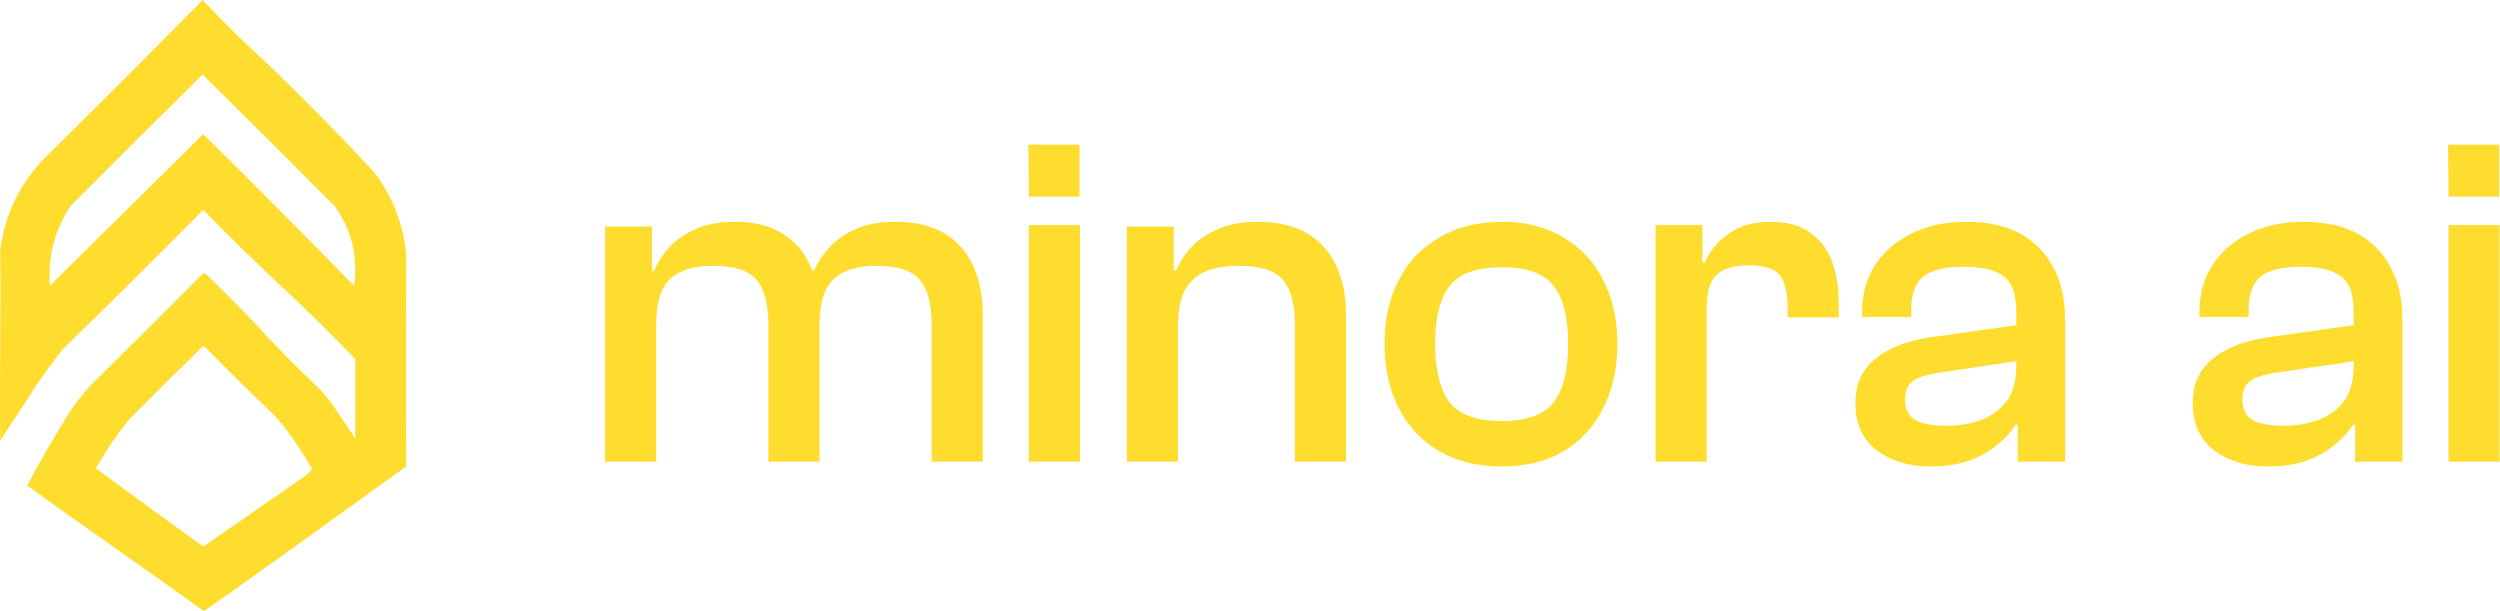 <?xml version="1.0" encoding="UTF-8"?> <svg xmlns="http://www.w3.org/2000/svg" width="3698" height="904" viewBox="0 0 3698 904" fill="none"><path fill-rule="evenodd" clip-rule="evenodd" d="M397.029 95.542C450.942 147.337 503.281 200.62 554.047 255.391C581.015 291.304 596.625 331.725 600.876 376.656C600.876 376.656 600.267 583.658 600.877 689.923C502.292 760.35 401.286 834.763 301.533 903.973C215.22 841.504 126.716 780.871 40.402 718.402C58.264 683.272 79.737 647.137 100.441 613.673C110.47 597.854 121.793 583.155 134.415 569.577C189.663 515.221 244.757 460.407 299.697 405.134C300.788 404.282 302.013 403.975 303.37 404.216C327.855 427.489 351.729 451.375 374.992 475.872C405.505 509.464 437.336 541.923 470.488 573.251C477.163 580.246 483.591 587.596 489.771 595.3C501.75 613.181 513.687 630.942 525.582 648.583L525.582 530.993C490.533 495.004 455.64 460.095 419.067 426.264C378.782 388.718 339.298 350.134 300.615 310.511C232.003 379.77 162.829 448.363 93.095 516.294C77.692 535.99 63.001 556.201 49.02 576.926C33.974 602.153 15.304 627.264 0.354 652.257C-0.871 557.941 1.578 463.623 0.354 369.306C7.426 317.322 28.852 272.614 64.63 235.18C143.559 157.438 221.915 79.044 299.697 0C330.999 33.157 363.442 65.003 397.029 95.542ZM523.745 422.589C458.857 356.445 366.727 263.352 300.615 198.433L73.812 422.589C70.549 379.761 80.649 340.565 104.114 304.999C168.928 239.847 234.122 174.928 299.697 110.241C365.271 174.928 430.466 239.847 495.28 304.999C520.276 340.576 529.765 379.774 523.745 422.589ZM299.697 512.618C301.054 512.378 302.279 512.685 303.37 513.537C336.784 547.581 370.759 580.958 405.294 613.672C426.912 638.256 445.584 664.898 461.306 693.597C458.538 698.069 454.865 701.744 450.287 704.621C400.526 739.461 350.635 774.065 300.615 808.431C247.384 770.17 194.431 731.586 141.761 692.678C156.166 667.519 172.388 643.634 190.428 621.022C226.657 584.466 263.082 548.333 299.697 512.618Z" fill="#FFDD2E"></path><path d="M3696.76 291H3621.86L3621.16 214H3696.76V291ZM3697.46 683H3621.86V333H3697.46V683Z" fill="#FFDD2E"></path><path d="M3553.67 683H3483.67V614.4L3481.57 595.5V461.8C3481.57 435.666 3475.27 417.933 3462.67 408.6C3450.53 399.266 3430.7 394.6 3403.17 394.6C3375.63 394.6 3355.8 399.5 3343.67 409.3C3332 419.1 3326.17 435.433 3326.17 458.3V468.8H3253.37V461.8C3253.37 435.666 3259.67 412.566 3272.27 392.5C3285.33 372.433 3303.3 356.8 3326.17 345.6C3349.5 333.933 3376.57 328.1 3407.37 328.1C3440.03 328.1 3467.1 334.166 3488.57 346.3C3510.03 358.433 3526.13 375.233 3536.87 396.7C3548.07 417.7 3553.67 442.666 3553.67 471.6V683ZM3354.17 690C3322.9 690 3296.53 682.066 3275.07 666.2C3254.07 649.866 3243.57 626.766 3243.57 596.9C3243.57 577.3 3248 560.966 3256.87 547.9C3266.2 534.833 3279.5 524.1 3296.77 515.7C3314.03 507.3 3335.03 501.466 3359.77 498.2L3488.57 480V533.2L3370.97 550.7C3350.9 553.5 3336.9 557.7 3328.97 563.3C3321.03 568.9 3317.07 578.233 3317.07 591.3C3317.07 604.833 3321.73 614.633 3331.07 620.7C3340.87 626.766 3356.73 629.8 3378.67 629.8C3395.47 629.8 3411.57 627.233 3426.97 622.1C3442.83 616.5 3455.9 607.4 3466.17 594.8C3476.43 581.733 3481.57 563.533 3481.57 540.2L3491.37 629.1L3480.17 628.4C3473.63 639.133 3464.53 649.166 3452.87 658.5C3441.67 667.833 3427.9 675.533 3411.57 681.6C3395.23 687.2 3376.1 690 3354.17 690Z" fill="#FFDD2E"></path><path d="M3054.64 683H2984.64V614.4L2982.54 595.5V461.8C2982.54 435.666 2976.24 417.933 2963.64 408.6C2951.51 399.266 2931.68 394.6 2904.14 394.6C2876.61 394.6 2856.78 399.5 2844.64 409.3C2832.98 419.1 2827.14 435.433 2827.14 458.3V468.8H2754.34V461.8C2754.34 435.666 2760.64 412.566 2773.24 392.5C2786.31 372.433 2804.28 356.8 2827.14 345.6C2850.48 333.933 2877.54 328.1 2908.34 328.1C2941.01 328.1 2968.08 334.166 2989.54 346.3C3011.01 358.433 3027.11 375.233 3037.84 396.7C3049.04 417.7 3054.64 442.666 3054.64 471.6V683ZM2855.14 690C2823.88 690 2797.51 682.066 2776.04 666.2C2755.04 649.866 2744.54 626.766 2744.54 596.9C2744.54 577.3 2748.98 560.966 2757.84 547.9C2767.18 534.833 2780.48 524.1 2797.74 515.7C2815.01 507.3 2836.01 501.466 2860.74 498.2L2989.54 480V533.2L2871.94 550.7C2851.88 553.5 2837.88 557.7 2829.94 563.3C2822.01 568.9 2818.04 578.233 2818.04 591.3C2818.04 604.833 2822.71 614.633 2832.04 620.7C2841.84 626.766 2857.71 629.8 2879.64 629.8C2896.44 629.8 2912.54 627.233 2927.94 622.1C2943.81 616.5 2956.88 607.4 2967.14 594.8C2977.41 581.733 2982.54 563.533 2982.54 540.2L2992.34 629.1L2981.14 628.4C2974.61 639.133 2965.51 649.166 2953.84 658.5C2942.64 667.833 2928.88 675.533 2912.54 681.6C2896.21 687.2 2877.08 690 2855.14 690Z" fill="#FFDD2E"></path><path d="M2524.51 683H2448.91V333H2518.21V430.3L2524.51 433.8V683ZM2524.51 456.2H2507.01V388.3H2521.71C2528.71 371.966 2540.14 357.966 2556.01 346.3C2572.34 334.166 2593.34 328.1 2619.01 328.1C2643.74 328.1 2663.34 333.466 2677.81 344.2C2692.74 354.933 2703.48 369.166 2710.01 386.9C2716.54 404.633 2719.81 424.466 2719.81 446.4V469.5H2644.21V455.5C2644.21 432.166 2640.24 415.833 2632.31 406.5C2624.38 397.166 2609.44 392.5 2587.51 392.5C2564.64 392.5 2548.31 397.4 2538.51 407.2C2529.18 416.533 2524.51 432.866 2524.51 456.2Z" fill="#FFDD2E"></path><path d="M2221.59 690C2186.13 690 2155.33 682.533 2129.19 667.6C2103.06 652.2 2082.99 630.966 2068.99 603.9C2054.99 576.366 2047.99 544.633 2047.99 508.7C2047.99 472.766 2054.99 441.266 2068.99 414.2C2082.99 387.133 2103.06 366.133 2129.19 351.2C2155.33 335.8 2186.13 328.1 2221.59 328.1C2257.06 328.1 2287.39 335.8 2312.59 351.2C2338.26 366.133 2357.86 387.133 2371.39 414.2C2385.39 441.266 2392.39 472.766 2392.39 508.7C2392.39 544.633 2385.39 576.366 2371.39 603.9C2357.86 630.966 2338.26 652.2 2312.59 667.6C2287.39 682.533 2257.06 690 2221.59 690ZM2221.59 622.8C2257.99 622.8 2283.43 613.7 2297.89 595.5C2312.36 576.833 2319.59 547.9 2319.59 508.7C2319.59 469.5 2312.36 440.8 2297.89 422.6C2283.43 404.4 2257.99 395.3 2221.59 395.3C2184.73 395.3 2159.06 404.4 2144.59 422.6C2130.13 440.8 2122.89 469.5 2122.89 508.7C2122.89 547.9 2130.13 576.833 2144.59 595.5C2159.06 613.7 2184.73 622.8 2221.59 622.8Z" fill="#FFDD2E"></path><path d="M1990.98 683H1915.38V480.7C1915.38 449.9 1909.54 427.733 1897.88 414.2C1886.21 400.2 1864.28 393.2 1832.08 393.2C1811.54 393.2 1794.74 396.233 1781.68 402.3C1768.61 407.9 1758.81 417.233 1752.28 430.3C1745.74 442.9 1742.48 460.166 1742.48 482.1H1729.18L1722.88 400.2H1739.68C1744.81 387.6 1752.51 375.933 1762.78 365.2C1773.04 354.466 1786.11 345.6 1801.98 338.6C1818.31 331.6 1837.68 328.1 1860.08 328.1C1890.41 328.1 1915.14 333.933 1934.28 345.6C1953.41 357.266 1967.64 373.366 1976.98 393.9C1986.31 414.433 1990.98 438 1990.98 464.6V683ZM1742.48 683H1666.88V335.1H1736.18V439.4L1742.48 442.9V683Z" fill="#FFDD2E"></path><path d="M1596.76 291H1521.86L1521.16 214H1596.76V291ZM1597.46 683H1521.86V333H1597.46V683Z" fill="#FFDD2E"></path><path d="M1453.7 683H1378.1V480.7C1378.1 449.9 1372.27 427.733 1360.6 414.2C1349.4 400.2 1327.93 393.2 1296.2 393.2C1267.73 393.2 1246.5 399.966 1232.5 413.5C1218.97 426.566 1212.2 448.966 1212.2 480.7L1198.9 482.1L1192.6 400.2H1203.8C1209.4 388.066 1217.1 376.633 1226.9 365.9C1237.17 354.7 1250.23 345.6 1266.1 338.6C1281.97 331.6 1301.33 328.1 1324.2 328.1C1354.53 328.1 1379.03 333.933 1397.7 345.6C1416.83 357.266 1430.83 373.366 1439.7 393.9C1449.03 414.433 1453.7 438 1453.7 464.6V683ZM970.7 683H895.1V335.1H964.4V439.4L970.7 442.9V683ZM1212.2 683H1136.6V480.7C1136.6 449.9 1130.77 427.733 1119.1 414.2C1107.9 400.2 1086.43 393.2 1054.7 393.2C1026.23 393.2 1005 399.733 991 412.8C977.467 425.866 970.7 448.266 970.7 480L957.4 482.1L951.1 400.2H967.9C973.033 387.6 980.5 375.933 990.3 365.2C1000.57 354.466 1013.63 345.6 1029.5 338.6C1045.37 331.6 1064.27 328.1 1086.2 328.1C1115.6 328.1 1139.4 333.933 1157.6 345.6C1176.27 357.266 1190.03 373.366 1198.9 393.9C1207.77 414.433 1212.2 438 1212.2 464.6V683Z" fill="#FFDD2E"></path></svg> 